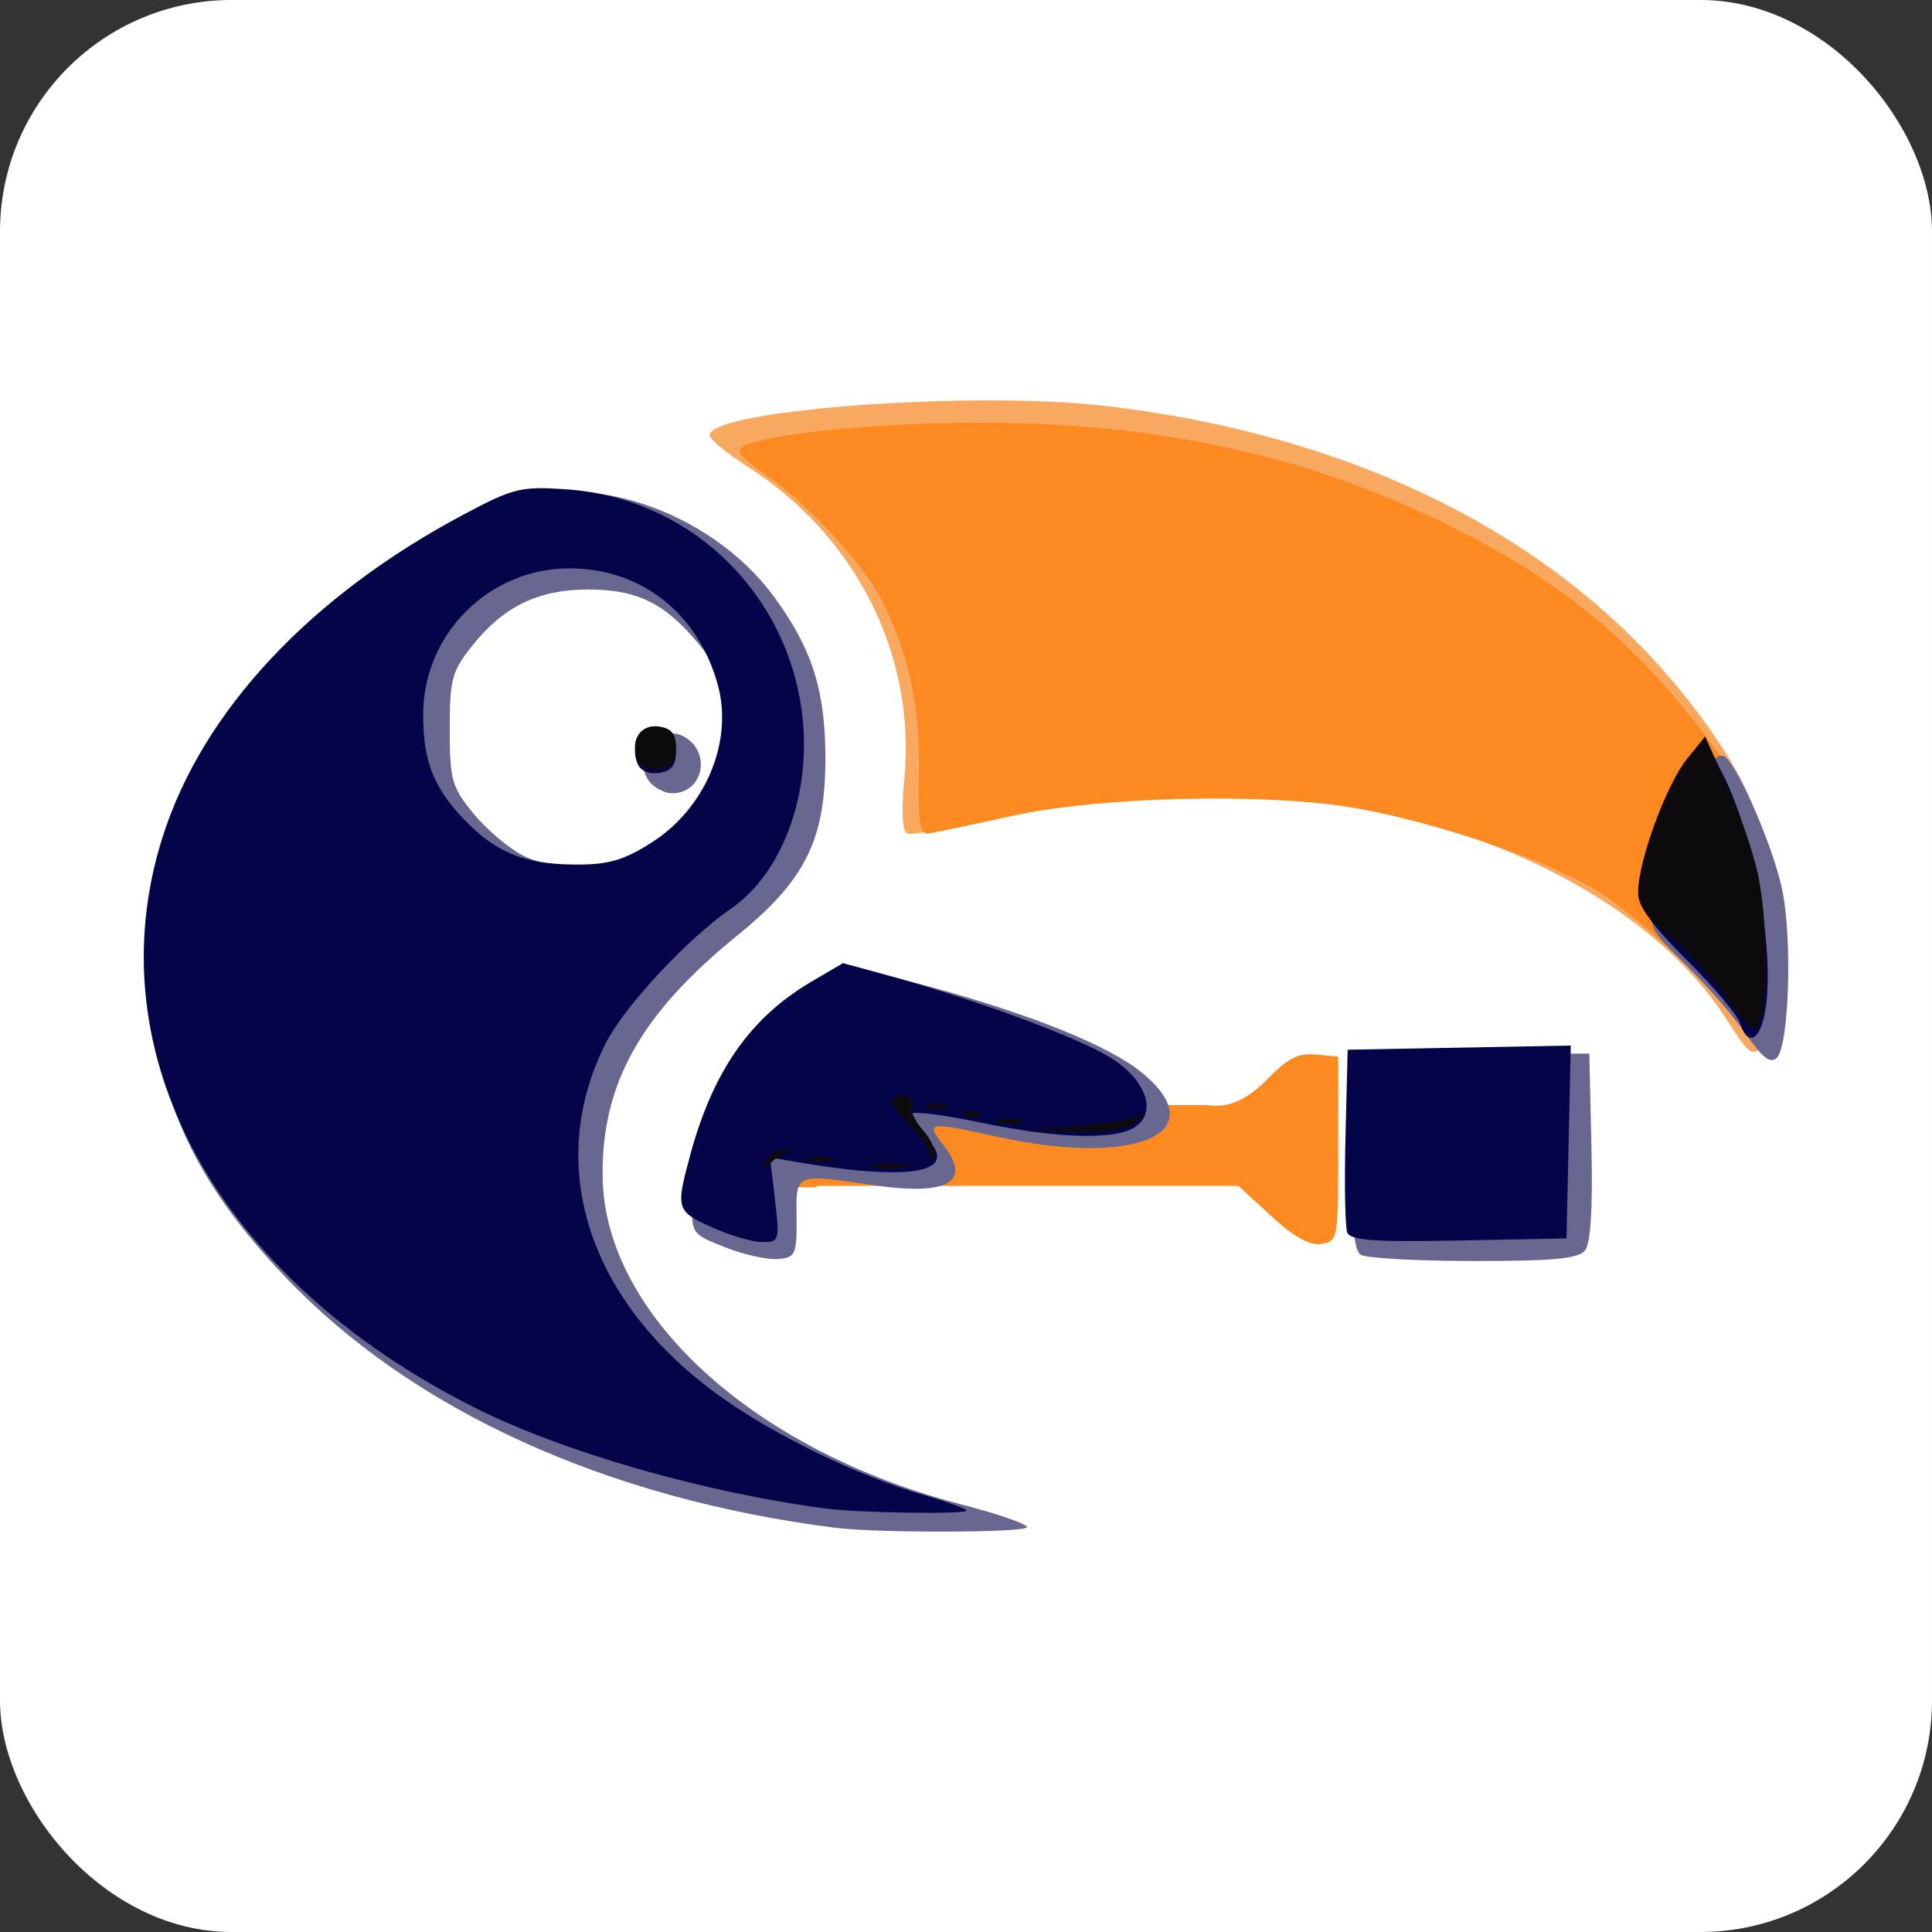 <?xml version="1.0" encoding="UTF-8" standalone="no"?>
<!-- Created with Inkscape (http://www.inkscape.org/) -->

<svg
   xmlns:dc="http://purl.org/dc/elements/1.1/"
   xmlns:cc="http://creativecommons.org/ns#"
   xmlns:rdf="http://www.w3.org/1999/02/22-rdf-syntax-ns#"
   xmlns:svg="http://www.w3.org/2000/svg"
   xmlns="http://www.w3.org/2000/svg"
   xmlns:sodipodi="http://sodipodi.sourceforge.net/DTD/sodipodi-0.dtd"
   xmlns:inkscape="http://www.inkscape.org/namespaces/inkscape"
   width="256"
   height="256"
   id="svg2"
   version="1.1"
   inkscape:version="0.47pre4 r22446"
   sodipodi:docname="New document 1">
  <rect width="100%" height="100%" fill="#333333" stroke="none"/>
  <defs
     id="defs4">
    <inkscape:perspective
       sodipodi:type="inkscape:persp3d"
       inkscape:vp_x="0 : 526.18109 : 1"
       inkscape:vp_y="0 : 1000 : 0"
       inkscape:vp_z="744.09448 : 526.18109 : 1"
       inkscape:persp3d-origin="372.04724 : 350.78739 : 1"
       id="perspective10" />
    <inkscape:perspective
       id="perspective2849"
       inkscape:persp3d-origin="0.5 : 0.33333333 : 1"
       inkscape:vp_z="1 : 0.5 : 1"
       inkscape:vp_y="0 : 1000 : 0"
       inkscape:vp_x="0 : 0.5 : 1"
       sodipodi:type="inkscape:persp3d" />
  </defs>
  <sodipodi:namedview
     id="base"
     pagecolor="#ffffff"
     bordercolor="#666666"
     borderopacity="1.0"
     inkscape:pageopacity="0.0"
     inkscape:pageshadow="2"
     inkscape:zoom="1.979899"
     inkscape:cx="180.14286"
     inkscape:cy="147.99998"
     inkscape:document-units="px"
     inkscape:current-layer="layer1"
     showgrid="false"
     inkscape:window-width="1280"
     inkscape:window-height="950"
     inkscape:window-x="0"
     inkscape:window-y="25"
     inkscape:window-maximized="1" />
  <g
     inkscape:label="Layer 1"
     inkscape:groupmode="layer"
     id="layer1"
     transform="translate(-194.857,-81.505)">
    <g
       id="g3624">
      <rect
         ry="30.685"
         y="81.505"
         x="194.857"
         height="256"
         width="256"
         id="rect2891"
         style="fill:#ffffff;fill-opacity:1;stroke:none" />
      <g
         transform="translate(150.486,82.896)"
         id="g2882">
        <path
           sodipodi:type="arc"
           style="fill:#ffffff;fill-opacity:1;stroke:none"
           id="path4157"
           sodipodi:cx="508.39285"
           sodipodi:cy="328.61218"
           sodipodi:rx="10.535714"
           sodipodi:ry="19.107143"
           d="m 518.929,328.612 c 0,10.553 -4.717,19.107 -10.536,19.107 -5.819,0 -10.536,-8.555 -10.536,-19.107 0,-10.553 4.717,-19.107 10.536,-19.107 5.819,0 10.536,8.555 10.536,19.107 z"
           transform="matrix(1.864,0,0,1.056,-826.78,-253.07)" />
        <g
           id="g3856"
           transform="translate(-39.286,-5)">
          <path
             id="path2979"
             d="m 214.425,56.661 c -17.196,0.026 -36.729,2.104 -36.729,4.628 0,0.506 2.293,2.406 5.095,4.205 14.38,9.23 22.298,25.078 20.685,41.411 -0.374,3.789 -0.261,6.749 0.273,7.078 0.504,0.311 2.65,-0.063 4.792,-0.817 14.899,-5.243 43.935,-5.762 61.842,-1.119 18.95,4.913 34.346,14.632 41.976,26.528 3.11,4.849 3.459,5.111 4.944,3.63 1.295,-1.292 1.607,-3.642 1.607,-12.432 0,-13.91 -2.241,-20.929 -10.1,-31.489 -16.837,-22.626 -44.362,-36.892 -78.796,-40.897 -4.4,-0.512 -9.858,-0.735 -15.589,-0.726 z"
             style="fill:#f9a95f" />
          <path
             id="path2975"
             d="m 213.853,59.621 c -13.799,-0.021 -28.708,1.46 -31.781,3.156 -0.99,0.547 -0.174,1.528 2.969,3.688 5.608,3.853 12.924,11.729 15.375,16.531 3.637,7.127 5.17,14.207 5,22.906 -0.129,6.573 0.121,8.301 1.188,8.156 0.743,-0.101 5.79,-1.155 11.188,-2.344 11.755,-2.589 33.974,-3.079 45.625,-1 10.176,1.816 23.873,6.388 30.906,10.344 5.004,2.814 13.756,10.847 18.875,17.062 0.195,0.054 0.352,0.2 0.375,0.406 0.702,0.869 1.317,1.699 1.844,2.469 3.105,4.536 4.353,2.816 4.781,-6.594 0.627,-13.789 -2.716,-23.581 -11.969,-35.156 -9.48,-11.86 -18.591,-19.109 -32.875,-26.156 -18.513,-9.134 -38.157,-13.434 -61.5,-13.469 z m 43.344,83.688 c -1.843,0.015 -3.198,0.817 -5.5,3.188 -2.741,2.823 -5.307,4.006 -8.031,3.531 l -63.031,0 c -1.619,3.567 -2.642,7.284 -2.875,10.906 l 14.125,0 0,-0.188 27.938,0 27.938,0 4.344,4 c 2.991,2.752 5.035,3.908 6.594,3.688 2.224,-0.315 2.281,-0.524 2.281,-12.562 l 0,-12.25 -2.969,-0.281 c -0.288,-0.028 -0.549,-0.033 -0.812,-0.031 z"
             style="fill:#fc8a20" />
          <path
             style="fill:#686790"
             d="m 194.249,206.038 c -30.216,-3.843 -55.879,-15.526 -72.639,-33.069 -13.35,-13.973 -18.415,-26.336 -17.64,-43.055 0.728,-15.688 5.896,-27.007 17.955,-39.325 6.357,-6.493 18.422,-15.146 27.533,-19.745 10.824,-5.464 28.161,0.12 36.765,11.841 4.975,6.777 6.753,12.275 6.805,21.033 0.065,11.07 -2.581,16.476 -11.671,23.847 -12.845,10.416 -18.03,19.723 -17.849,32.034 0.268,18.205 20.036,36.243 47.499,43.343 4.807,1.243 8.741,2.601 8.741,3.018 0,0.751 -19.729,0.811 -25.5,0.077 z m -25.815,-88.382 c 6.819,-2.577 11.601,-9.774 11.601,-17.462 0,-5.576 -1.186,-8.522 -5.158,-12.814 -3.856,-4.166 -7.377,-5.661 -13.328,-5.659 -6.514,0.002 -11.149,2.236 -15.229,7.341 -2.798,3.501 -3.071,4.493 -3.071,11.157 0,6.65 0.275,7.654 3.025,11.052 1.664,2.056 4.582,4.572 6.484,5.593 3.849,2.064 11.31,2.441 15.675,0.792 z m 1.355,-10.388 c -2.656,-3.201 1.245,-8.118 4.71,-5.936 3.462,2.18 2.229,7.388 -1.75,7.388 -0.965,0 -2.297,-0.653 -2.96,-1.452 z m 9.96,61.618 c -4.438,-1.745 -4.498,-1.831 -4.345,-6.218 0.351,-10.091 6.734,-21.217 15.725,-27.41 l 5.392,-3.714 9.864,2.68 c 13.945,3.788 24.252,7.948 28.614,11.547 9.632,7.948 -0.77,12.513 -19.25,8.449 -9.115,-2.005 -9.497,-1.948 -7.128,1.064 3.886,4.94 0.71,6.803 -9.165,5.374 -10.622,-1.536 -10.298,-1.673 -10.249,4.312 0.04,4.888 -0.13,5.265 -2.457,5.468 -1.375,0.12 -4.525,-0.579 -7,-1.552 z m 84.219,0.99 c -0.958,-0.608 -1.21,-4.069 -1,-13.735 l 0.281,-12.922 15.5,0 15.5,0 0.282,12.359 c 0.188,8.258 -0.101,12.821 -0.872,13.75 -0.883,1.064 -4.35,1.387 -14.782,1.375 -7.495,-0.008 -14.204,-0.381 -14.909,-0.828 z m 50.979,-29.316 c -1.662,-2.387 -5.247,-6.51 -7.967,-9.162 -4.824,-4.704 -4.926,-4.924 -4.149,-9 1.661,-8.713 6.478,-18.678 9.029,-18.678 1.475,0 6.674,11.647 7.957,17.823 1.347,6.487 0.894,20.616 -0.713,22.222 -0.846,0.846 -1.903,0.031 -4.157,-3.205 z"
             id="path2971" />
          <path
             style="fill:#04044a"
             d="m 193.229,203.515 c -16.158,-2.097 -34.925,-7.479 -46.671,-13.385 -34.219,-17.205 -50.464,-46.914 -41.353,-75.624 5.295,-16.684 19.566,-31.944 40.024,-42.797 6.474,-3.434 7.49,-3.679 13.516,-3.259 15.72,1.095 28.464,12.771 31.009,28.411 1.782,10.946 -2.058,22.202 -9.269,27.172 -5.717,3.941 -14.077,12.914 -16.53,17.744 -8.244,16.229 -2.346,34.39 15.245,46.943 7.196,5.135 18.287,10.503 26.779,12.961 3.163,0.915 5.75,1.857 5.75,2.093 0,0.504 -14.143,0.305 -18.5,-0.26 z M 169.986,115.256 c 7.113,-4.511 10.83,-13.298 8.806,-20.817 -2.567,-9.531 -10.164,-15.52 -19.688,-15.52 -10.665,0 -19.375,8.711 -19.375,19.378 0,6.113 1.336,9.576 5.311,13.776 4.235,4.473 8.04,6.046 14.743,6.093 4.473,0.032 6.459,-0.535 10.203,-2.909 z m -1.869,-10.481 c -0.996,-2.595 0.4,-4.739 2.857,-4.39 1.653,0.235 2.254,0.987 2.254,2.82 0,1.833 -0.602,2.585 -2.254,2.82 -1.352,0.192 -2.496,-0.308 -2.857,-1.25 z m 9.861,61.457 c -4.713,-2.14 -4.797,-2.415 -2.876,-9.527 3.018,-11.178 7.984,-18.281 16.109,-23.043 l 4.15,-2.432 6.934,1.924 c 11.258,3.124 24.446,8.033 28.562,10.631 4.603,2.906 6.118,7.035 3.329,9.075 -2.538,1.856 -10.319,1.654 -20.732,-0.536 -4.827,-1.015 -8.978,-1.518 -9.226,-1.116 -0.248,0.401 0.438,1.534 1.526,2.518 5.72,5.176 -0.562,6.601 -16.796,3.81 l -3.272,-0.563 0.66,5.615 c 0.639,5.441 0.586,5.615 -1.728,5.594 -1.313,-0.012 -4.3,-0.89 -6.638,-1.951 z m 84.195,0.69 c -0.283,-0.736 -0.386,-6.486 -0.229,-12.778 l 0.285,-11.439 14.78,-0.277 14.78,-0.277 -0.28,12.777 -0.28,12.777 -14.271,0.278 c -11.195,0.218 -14.382,-0.011 -14.785,-1.061 z m 52.052,-27.726 c -0.351,-1.105 -3.531,-4.874 -7.067,-8.376 -4.395,-4.352 -6.43,-7.135 -6.43,-8.796 0,-3.756 3.76,-13.993 6.314,-17.191 l 2.294,-2.873 1.541,2.373 c 4.874,7.504 8.439,26.408 6.464,34.275 -0.778,3.1 -2.233,3.375 -3.117,0.589 z"
             id="path2969" />
          <path
             style="fill:#0d0a0d"
             d="m 184.986,157.699 c 0.225,-0.825 1.272,-1.605 2.326,-1.732 1.347,-0.163 1.471,-0.044 0.417,0.4 -0.825,0.348 -1.872,1.127 -2.326,1.732 -0.531,0.708 -0.68,0.565 -0.417,-0.4 z m 14.493,0.294 c 1.238,-0.238 3.263,-0.238 4.5,0 1.238,0.238 0.225,0.433 -2.25,0.433 -2.475,0 -3.487,-0.195 -2.25,-0.433 z m -8.481,-0.987 c 0.973,-0.254 2.323,-0.237 3,0.037 0.677,0.274 -0.119,0.481 -1.769,0.461 -1.65,-0.02 -2.204,-0.244 -1.231,-0.498 z m 15.81,-0.383 c -0.043,-0.867 -1.204,-2.633 -2.579,-3.924 -2.878,-2.704 -3.175,-4 -0.917,-4 0.871,0 1.378,0.562 1.127,1.25 -0.251,0.688 0.435,2.23 1.524,3.429 1.089,1.198 1.742,2.773 1.452,3.5 -0.38,0.952 -0.55,0.881 -0.607,-0.254 z m 19.921,-3.832 c 3.575,-0.326 7.175,-0.964 8,-1.417 0.825,-0.453 0.626,-0.116 -0.441,0.75 -1.35,1.095 -3.786,1.526 -8,1.417 l -6.059,-0.157 6.5,-0.593 z m -10.731,-0.786 c 0.973,-0.254 2.323,-0.237 3,0.037 0.677,0.274 -0.119,0.481 -1.769,0.461 -1.65,-0.02 -2.204,-0.244 -1.231,-0.498 z m -4.457,-0.99 c 0.722,-0.289 1.584,-0.253 1.917,0.079 0.332,0.332 -0.258,0.569 -1.312,0.525 -1.165,-0.048 -1.402,-0.285 -0.604,-0.604 z m -5.062,-0.979 c 0.688,-0.277 1.812,-0.277 2.5,0 0.688,0.277 0.125,0.504 -1.25,0.504 -1.375,0 -1.938,-0.227 -1.25,-0.504 z m 106.024,-14.089 c -1.983,-2.761 -5.444,-6.496 -7.69,-8.301 -2.918,-2.345 -4.084,-4.036 -4.084,-5.92 0,-4.025 3.725,-14.162 6.44,-17.527 l 2.421,-3 2.948,6.5 c 1.622,3.575 3.453,8.885 4.069,11.799 1.248,5.897 1.38,16.683 0.241,19.585 -0.635,1.617 -1.25,1.174 -4.346,-3.135 z M 168.117,104.269 c -0.996,-2.595 0.4,-4.739 2.857,-4.39 1.653,0.235 2.254,0.987 2.254,2.82 0,1.833 -0.602,2.585 -2.254,2.82 -1.352,0.192 -2.496,-0.308 -2.857,-1.25 z"
             id="path2967" />
        </g>
      </g>
    </g>
  </g>
</svg>
